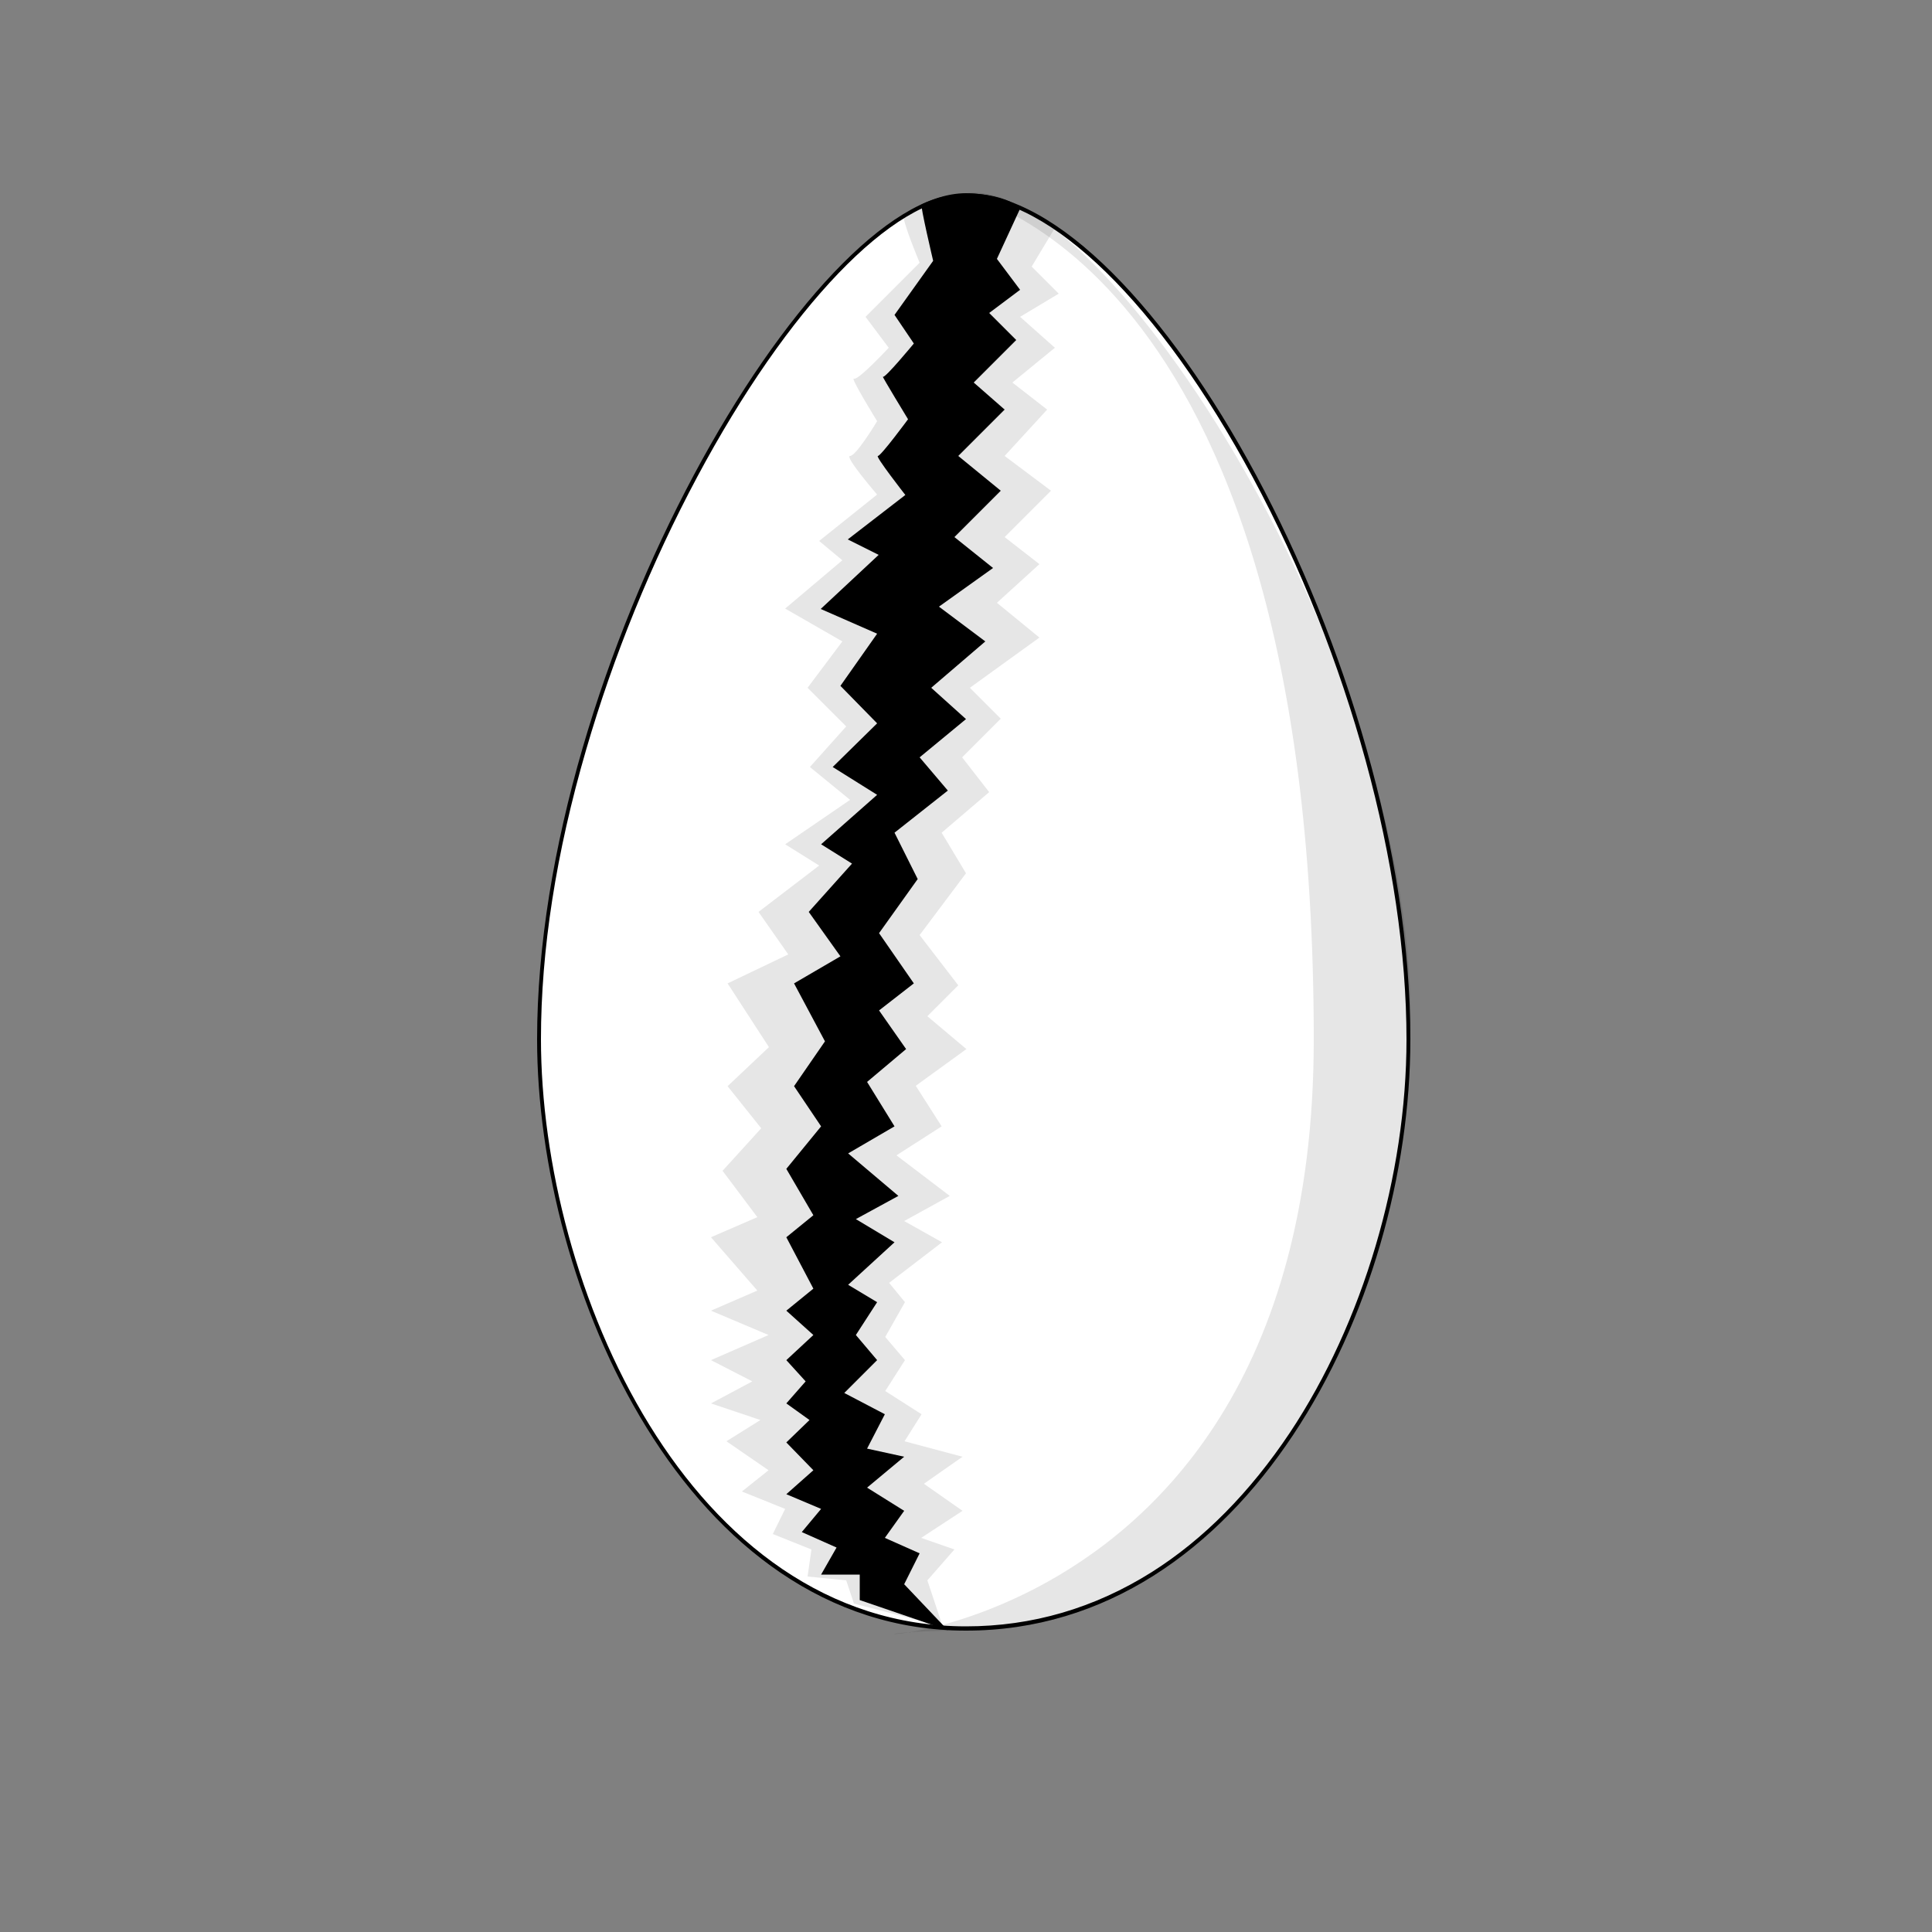 <?xml version="1.0" encoding="UTF-8"?>
<svg data-bbox="139 49.857 226.079 373.031" viewBox="0 0 500 500" xmlns="http://www.w3.org/2000/svg" data-type="color">
    <rect x="0" y="0" width="500" height="500" fill="#808080" stroke="none"/>
    <g>
        <path d="M250 421.5c-72.1 0-110.5-88.6-110.5-152.5 0-43.8 15.1-98.3 40.4-145.7C203.5 79.1 231 50.5 250 50.5c22 0 50.6 27.9 74.7 72.8 24.9 46.4 39.8 100.9 39.8 145.7 0 35.4-11.3 73.6-30.2 102.1-21.7 32.5-51.6 50.4-84.3 50.4z" fill="#ffffff" data-color="1"/>
        <path d="M250 51c21.8 0 50.2 27.8 74.2 72.5C349.1 169.9 364 224.3 364 269c0 35.3-11.3 73.4-30.2 101.8-10.3 15.4-22.3 27.6-35.8 36.1-14.8 9.3-30.9 14-48 14-71.8 0-110-88.3-110-152 0-23 3.9-48.2 11.7-74.9 7-24.1 16.9-48.4 28.7-70.5C203.9 79.5 231.2 51 250 51m0-1c-40 0-111 121.8-111 219 0 64 38.6 153 111 153s115-84 115-153c0-97.2-68-219-115-219z" fill="#000000" data-color="2"/>
        <path d="M365 269c-2.1 69-42.6 153-115 153s90 22 90-153c0-207-94.9-218.3-90-219 35-5 118 122 115 219z" opacity=".1" fill="#000000" data-color="2"/>
        <path d="M238.5 52.9c-.4.2 3 14.6 3 14.6l-10 14 5 7.4s-7.5 9.1-8 8.6 6.5 11 6.5 11-7 9.5-7.8 9.5 7.1 10.1 7.1 10.1l-14.9 11.5 8 4-15 14L227 164l-9.5 13.5 9.5 9.7-11.5 11.3 11.5 7.2-14.5 12.8 8 5-11.2 12.5 8.2 11.5-12 7 8 15-8 11.6 7 10.4-9 11 7 12-7 5.7 7 13.3-7 5.7 7 6.3-7 6.5 5 5.5-5 5.7 6 4.3-6 5.8 7 7.2-7 6.2 9 3.8-5 6 9 4-4 7h10v6.6l22.8 7.8L234 410l4-8-9-4 5-7-9.6-6 9.6-8-9.6-2.1 4.6-8.9-10.5-5.5 8.5-8.5-5.5-6.5 5.5-8.5-7.5-4.5 12-11-10-6 11-6-13-11 12-7-7.1-11.5 10.1-8.5-7-10 9-7-9-13 10-14-6-12 13.8-10.9-7.3-8.6 12-9.9-9-8.1 14-12-12-9 14-10-10-8 12-12-11-9 12-12-8-7 11-11-7-7 8-6-6-8 6-13c-1-2-13-7-25.5-1.1z" fill="#000000" data-color="2"/>
        <path d="M234 56c-.8.5 4 12 4 12l-14 14 6 8s-7.9 8.5-9 8 6 11 6 11-5.4 9-7 9 7 10 7 10l-15 12 6 5-14.8 12.5L218 166l-9 12 10 10-9.4 10.5L220 207l-16.8 11.5 8.8 5.5-15.7 12 7.7 11-15.7 7.5L199 271l-10.7 10.1L197 292l-10 11 9 12-12 5.2 12 13.8-12 5.2 14.9 6.3L184 352l10.7 5.5-10.7 5.7 12.8 4.3-8.8 5.5 10.9 7.5-6.9 5.5 11.2 4.5-3.2 6.5 10 4-1 7 10 1 2 6 23 6-4-12 7-8-8.6-3 10.7-7-10-7 10-7-15-4 4.4-7-9.4-6 5.1-8-5.1-6 5.1-9-4.1-5 13.7-10.5-9.8-5.5 11.8-6.5L232 299l11.7-7.5L237 281l13.1-9.5L240 263l8-8-10-13 12-16-6.3-10.5L256 205l-7-9 10-10-8-8 18-13-11-9 11-10-9-7 12-12-12-9 11-12-9-7 11-9-9-8 10-6-7-7 6-10c-2.1-2-21-15-39-3z" opacity=".1" fill="#000000" data-color="2"/>
    </g>
</svg>
